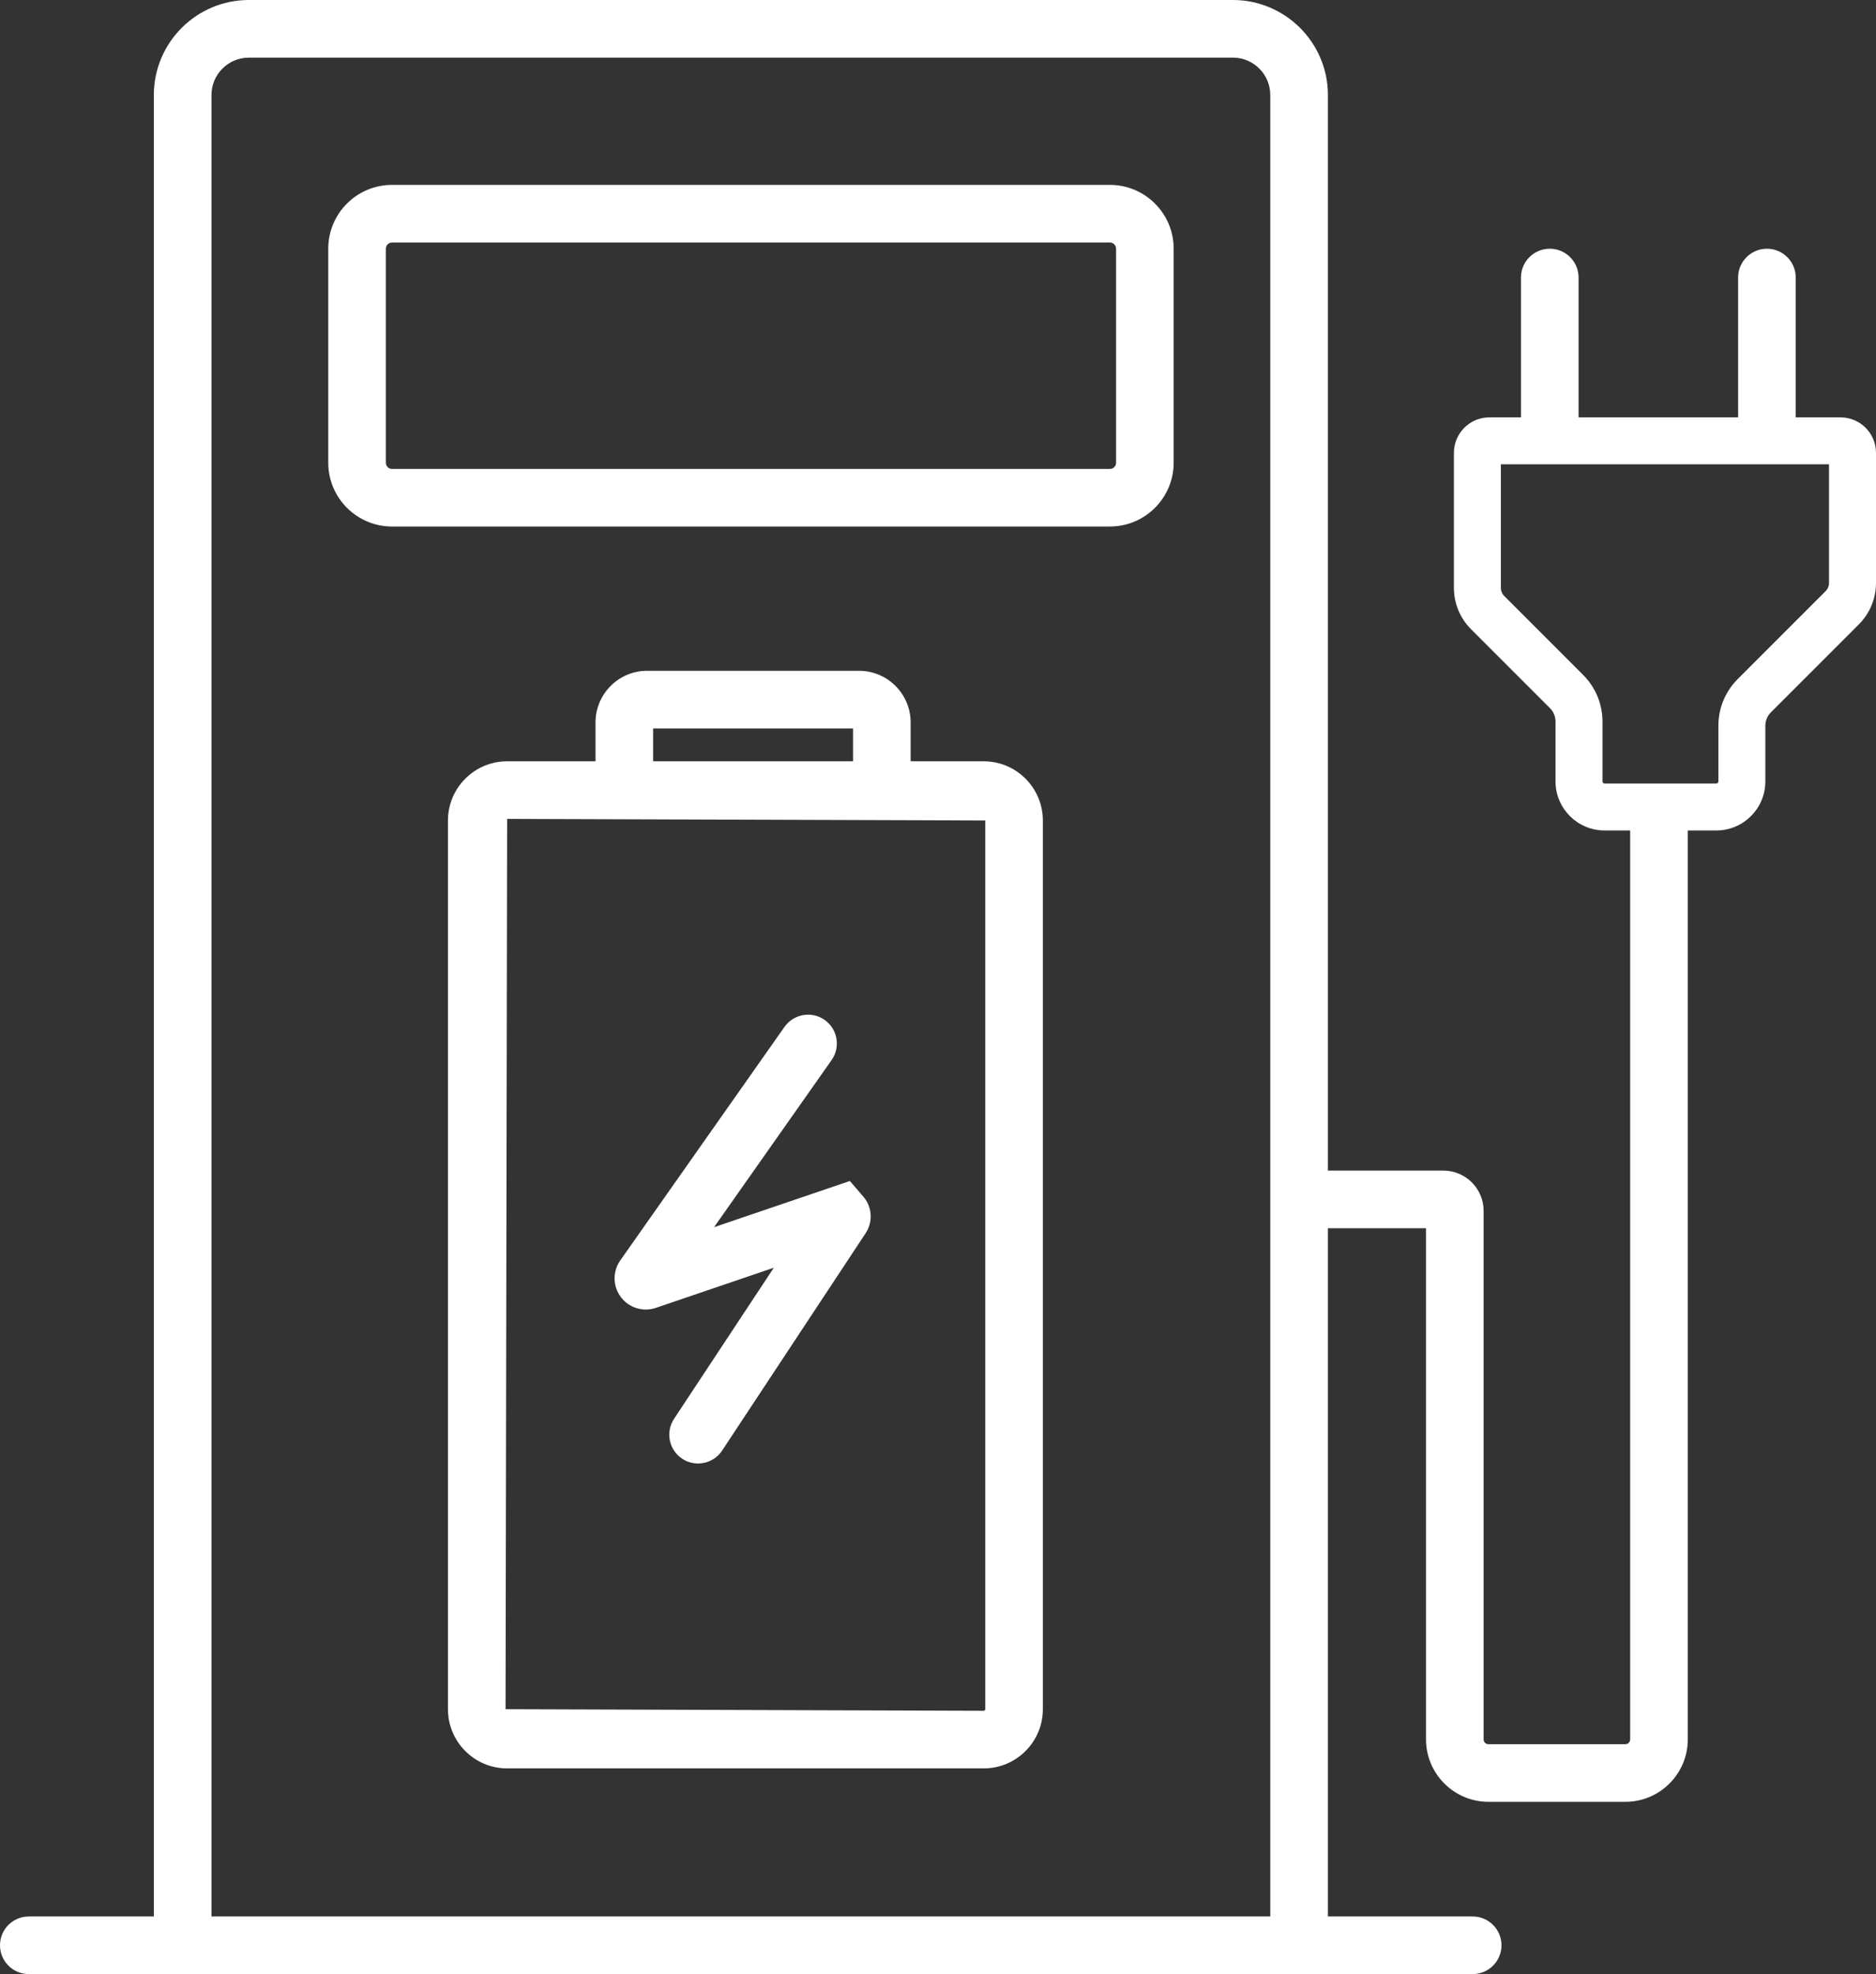 <svg xmlns="http://www.w3.org/2000/svg" id="Ebene_2" data-name="Ebene 2" viewBox="0 0 759.48 799.01"><rect x="0" y="0" width="759.48" height="799.01" fill="#333333" stroke="none"/><defs><style>      .cls-1 {        fill: #fff;      }    </style></defs><g id="Ebene_1-2" data-name="Ebene 1"><g><path class="cls-1" d="M449.33,74.83H158.71c-14.24,0-25.82,11.58-25.82,25.82v86.64c0,14.24,11.58,25.82,25.82,25.82h290.62c14.24,0,25.82-11.58,25.82-25.82v-86.64c0-14.24-11.58-25.82-25.82-25.82ZM451.83,187.3c0,1.38-1.12,2.5-2.5,2.5H158.71c-1.38,0-2.5-1.12-2.5-2.5v-86.64c0-1.38,1.12-2.5,2.5-2.5h290.62c1.38,0,2.5,1.12,2.5,2.5v86.64Z"></path><path class="cls-1" d="M398.23,308.13h-29.57v-15.73c0-11.53-9.38-20.9-20.9-20.9h-85.77c-11.53,0-20.9,9.38-20.9,20.9v15.73h-35.78c-13.21,0-23.96,10.75-23.96,23.96v359.71c0,13.21,10.75,23.96,23.96,23.96h192.92c13.21,0,23.96-10.75,23.96-23.96v-359.71c0-13.21-10.75-23.96-23.96-23.96ZM264.41,294.83h80.93v13.3h-80.93v-13.3ZM398.86,691.8c0,.35-.29.64-.64.64l-193.55-.64.64-360.35,193.55.64v359.71Z"></path><path class="cls-1" d="M265.51,529.36l47.76-16.25-40.38,61.15c-3.56,5.38-2.08,12.61,3.3,16.16,1.97,1.31,4.21,1.93,6.41,1.93,3.78,0,7.5-1.84,9.74-5.23l58.1-87.98c2.92-4.41,2.7-10.17-.54-14.34l-5.83-6.8-54.99,18.7,47.59-67.64c3.7-5.27,2.44-12.54-2.83-16.25-5.27-3.7-12.54-2.43-16.25,2.83l-66.48,94.51c-3.15,4.49-3.06,10.45.23,14.83s8.98,6.14,14.17,4.38Z"></path><path class="cls-1" d="M745.13,168.93h-18.15v-56.6c0-6.44-5.22-11.66-11.66-11.66s-11.66,5.22-11.66,11.66v56.6h-64.59v-56.6c0-6.44-5.22-11.66-11.66-11.66s-11.66,5.22-11.66,11.66v56.6h-12.8c-7.91,0-14.35,6.44-14.35,14.35v54.6c0,6.36,2.47,12.33,6.97,16.83l31.89,31.88c1.47,1.47,2.28,3.42,2.28,5.5v24.21c0,10.93,8.9,19.83,19.83,19.83h10.39v367.89c0,1.08-.88,1.95-1.95,1.95h-55.43c-1.08,0-1.95-.87-1.95-1.95v-213.94c0-8.98-7.31-16.28-16.28-16.28h-46.76V38.46c0-21.21-17.26-38.46-38.46-38.46H100.74c-21.21,0-38.46,17.26-38.46,38.46v737.23H11.66c-6.44,0-11.66,5.22-11.66,11.66s5.22,11.66,11.66,11.66h584.54c6.44,0,11.66-5.22,11.66-11.66s-5.22-11.66-11.66-11.66h-58.61v-278.57h39.72v206.89c0,13.93,11.34,25.27,25.27,25.27h55.43c13.93.01,25.27-11.33,25.27-25.26v-367.89h11.57c10.93.01,19.83-8.89,19.83-19.82v-22.52c0-2.08.81-4.03,2.28-5.5l35.55-35.55c4.49-4.49,6.97-10.47,6.97-16.83v-52.63c0-7.91-6.44-14.35-14.35-14.35ZM85.61,775.69V38.46c0-8.34,6.79-15.13,15.13-15.13h398.39c8.34,0,15.13,6.78,15.13,15.13v737.23H85.61ZM740.46,235.9c0,1.28-.5,2.49-1.4,3.39l-35.55,35.55c-5.05,5.06-7.84,11.79-7.84,18.94v22.52c0,.45-.37.82-.82.82h-45.28c-.45,0-.82-.37-.82-.82v-24.21c0-7.15-2.79-13.88-7.85-18.94l-31.89-31.89c-.9-.9-1.4-2.11-1.4-3.39v-49.94h132.85v47.97Z"></path></g></g></svg>